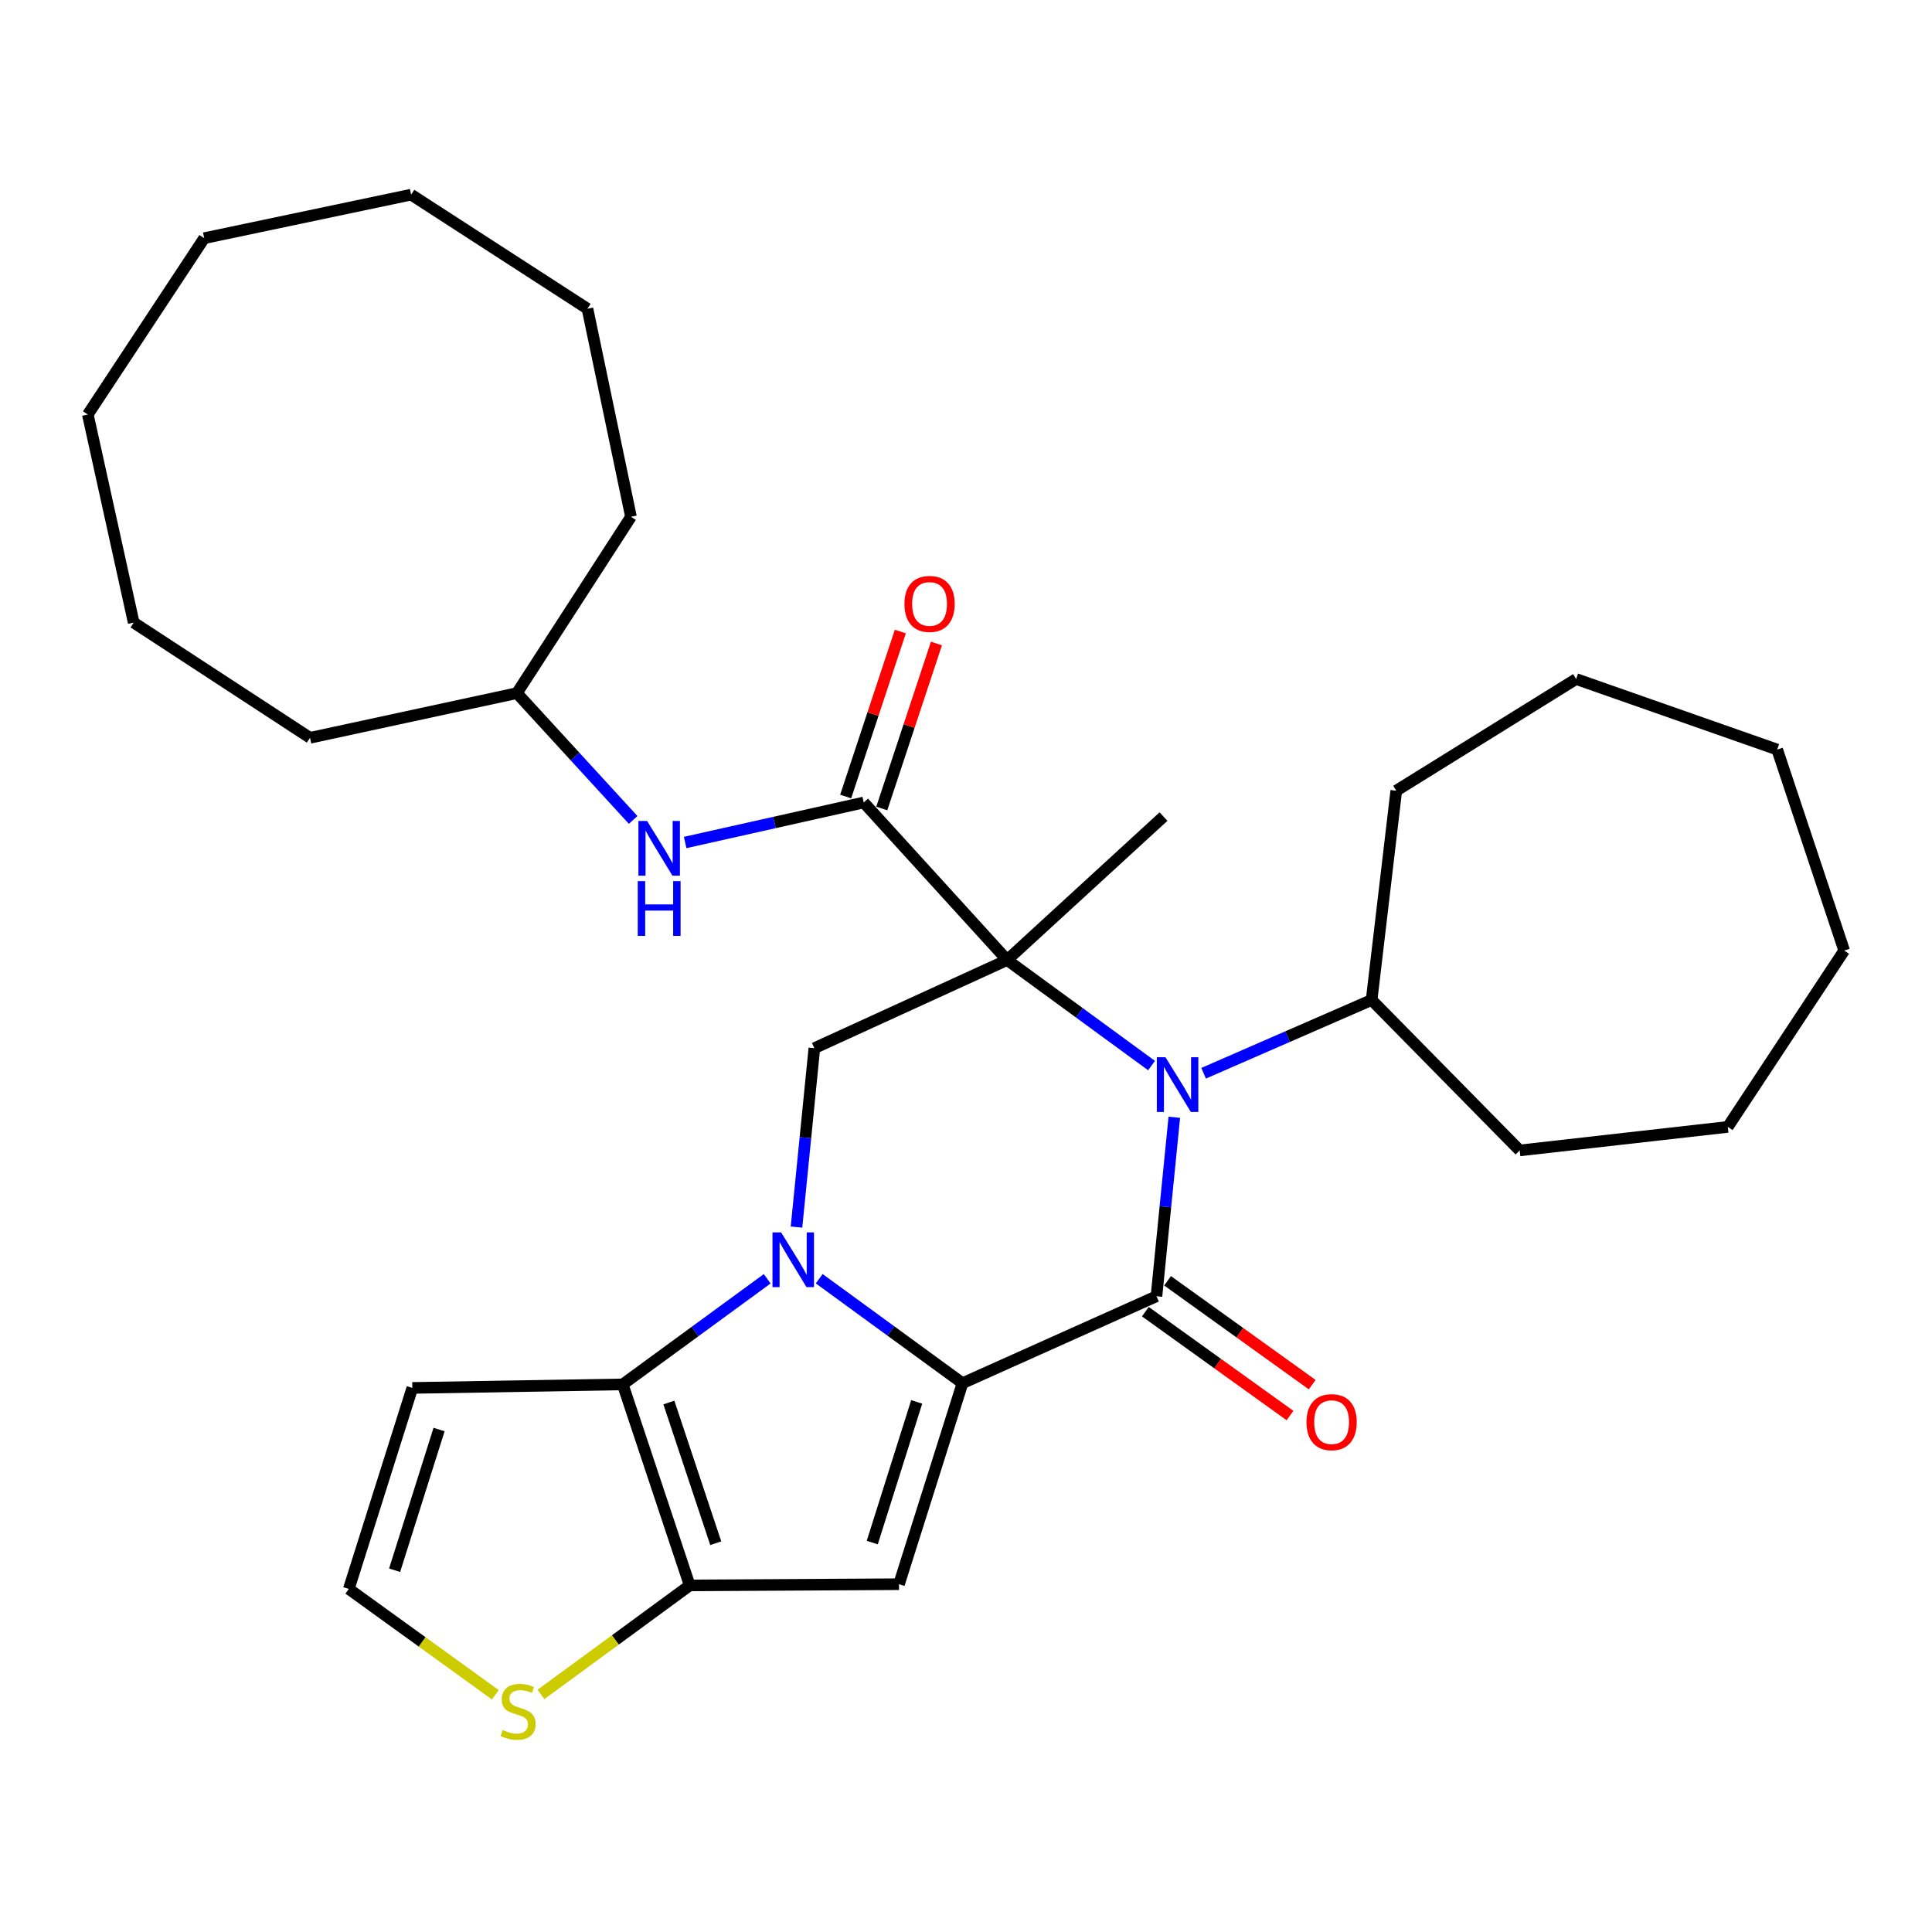 <?xml version='1.0' encoding='iso-8859-1'?>
<svg version='1.1' baseProfile='full'
              xmlns='http://www.w3.org/2000/svg'
                      xmlns:rdkit='http://www.rdkit.org/xml'
                      xmlns:xlink='http://www.w3.org/1999/xlink'
                  xml:space='preserve'
width='1000px' height='1000px' viewBox='0 0 1000 1000'>
<!-- END OF HEADER -->
<rect style='opacity:1.0;fill:#FFFFFF;stroke:none' width='1000' height='1000' x='0' y='0'> </rect>
<path class='bond-3' d='M 521.288,496.901 L 558.664,524.221' style='fill:none;fill-rule:evenodd;stroke:#000000;stroke-width:6px;stroke-linecap:butt;stroke-linejoin:miter;stroke-opacity:1' />
<path class='bond-3' d='M 558.664,524.221 L 596.04,551.54' style='fill:none;fill-rule:evenodd;stroke:#0000FF;stroke-width:6px;stroke-linecap:butt;stroke-linejoin:miter;stroke-opacity:1' />
<path class='bond-7' d='M 521.288,496.901 L 447.065,415.371' style='fill:none;fill-rule:evenodd;stroke:#000000;stroke-width:6px;stroke-linecap:butt;stroke-linejoin:miter;stroke-opacity:1' />
<path class='bond-8' d='M 521.288,496.901 L 421.511,542.528' style='fill:none;fill-rule:evenodd;stroke:#000000;stroke-width:6px;stroke-linecap:butt;stroke-linejoin:miter;stroke-opacity:1' />
<path class='bond-16' d='M 521.288,496.901 L 602.227,422.657' style='fill:none;fill-rule:evenodd;stroke:#000000;stroke-width:6px;stroke-linecap:butt;stroke-linejoin:miter;stroke-opacity:1' />
<path class='bond-0' d='M 498.184,715.947 L 461.104,688.904' style='fill:none;fill-rule:evenodd;stroke:#000000;stroke-width:6px;stroke-linecap:butt;stroke-linejoin:miter;stroke-opacity:1' />
<path class='bond-0' d='M 461.104,688.904 L 424.023,661.861' style='fill:none;fill-rule:evenodd;stroke:#0000FF;stroke-width:6px;stroke-linecap:butt;stroke-linejoin:miter;stroke-opacity:1' />
<path class='bond-4' d='M 498.184,715.947 L 465.323,819.979' style='fill:none;fill-rule:evenodd;stroke:#000000;stroke-width:6px;stroke-linecap:butt;stroke-linejoin:miter;stroke-opacity:1' />
<path class='bond-4' d='M 474.479,725.621 L 451.476,798.443' style='fill:none;fill-rule:evenodd;stroke:#000000;stroke-width:6px;stroke-linecap:butt;stroke-linejoin:miter;stroke-opacity:1' />
<path class='bond-31' d='M 498.184,715.947 L 598.584,670.933' style='fill:none;fill-rule:evenodd;stroke:#000000;stroke-width:6px;stroke-linecap:butt;stroke-linejoin:miter;stroke-opacity:1' />
<path class='bond-1' d='M 412.261,635.14 L 416.886,588.834' style='fill:none;fill-rule:evenodd;stroke:#0000FF;stroke-width:6px;stroke-linecap:butt;stroke-linejoin:miter;stroke-opacity:1' />
<path class='bond-1' d='M 416.886,588.834 L 421.511,542.528' style='fill:none;fill-rule:evenodd;stroke:#000000;stroke-width:6px;stroke-linecap:butt;stroke-linejoin:miter;stroke-opacity:1' />
<path class='bond-5' d='M 397.099,661.9 L 359.712,689.23' style='fill:none;fill-rule:evenodd;stroke:#0000FF;stroke-width:6px;stroke-linecap:butt;stroke-linejoin:miter;stroke-opacity:1' />
<path class='bond-5' d='M 359.712,689.23 L 322.326,716.56' style='fill:none;fill-rule:evenodd;stroke:#000000;stroke-width:6px;stroke-linecap:butt;stroke-linejoin:miter;stroke-opacity:1' />
<path class='bond-2' d='M 598.584,670.933 L 603.205,624.616' style='fill:none;fill-rule:evenodd;stroke:#000000;stroke-width:6px;stroke-linecap:butt;stroke-linejoin:miter;stroke-opacity:1' />
<path class='bond-2' d='M 603.205,624.616 L 607.825,578.3' style='fill:none;fill-rule:evenodd;stroke:#0000FF;stroke-width:6px;stroke-linecap:butt;stroke-linejoin:miter;stroke-opacity:1' />
<path class='bond-12' d='M 592.842,678.93 L 630.274,705.806' style='fill:none;fill-rule:evenodd;stroke:#000000;stroke-width:6px;stroke-linecap:butt;stroke-linejoin:miter;stroke-opacity:1' />
<path class='bond-12' d='M 630.274,705.806 L 667.705,732.681' style='fill:none;fill-rule:evenodd;stroke:#FF0000;stroke-width:6px;stroke-linecap:butt;stroke-linejoin:miter;stroke-opacity:1' />
<path class='bond-12' d='M 604.326,662.935 L 641.758,689.811' style='fill:none;fill-rule:evenodd;stroke:#000000;stroke-width:6px;stroke-linecap:butt;stroke-linejoin:miter;stroke-opacity:1' />
<path class='bond-12' d='M 641.758,689.811 L 679.189,716.686' style='fill:none;fill-rule:evenodd;stroke:#FF0000;stroke-width:6px;stroke-linecap:butt;stroke-linejoin:miter;stroke-opacity:1' />
<path class='bond-14' d='M 622.991,555.509 L 666.468,536.548' style='fill:none;fill-rule:evenodd;stroke:#0000FF;stroke-width:6px;stroke-linecap:butt;stroke-linejoin:miter;stroke-opacity:1' />
<path class='bond-14' d='M 666.468,536.548 L 709.945,517.587' style='fill:none;fill-rule:evenodd;stroke:#000000;stroke-width:6px;stroke-linecap:butt;stroke-linejoin:miter;stroke-opacity:1' />
<path class='bond-32' d='M 465.323,819.979 L 356.992,820.603' style='fill:none;fill-rule:evenodd;stroke:#000000;stroke-width:6px;stroke-linecap:butt;stroke-linejoin:miter;stroke-opacity:1' />
<path class='bond-6' d='M 322.326,716.56 L 356.992,820.603' style='fill:none;fill-rule:evenodd;stroke:#000000;stroke-width:6px;stroke-linecap:butt;stroke-linejoin:miter;stroke-opacity:1' />
<path class='bond-6' d='M 346.206,725.942 L 370.473,798.772' style='fill:none;fill-rule:evenodd;stroke:#000000;stroke-width:6px;stroke-linecap:butt;stroke-linejoin:miter;stroke-opacity:1' />
<path class='bond-10' d='M 322.326,716.56 L 213.415,718.387' style='fill:none;fill-rule:evenodd;stroke:#000000;stroke-width:6px;stroke-linecap:butt;stroke-linejoin:miter;stroke-opacity:1' />
<path class='bond-9' d='M 356.992,820.603 L 318.496,848.826' style='fill:none;fill-rule:evenodd;stroke:#000000;stroke-width:6px;stroke-linecap:butt;stroke-linejoin:miter;stroke-opacity:1' />
<path class='bond-9' d='M 318.496,848.826 L 279.999,877.048' style='fill:none;fill-rule:evenodd;stroke:#CCCC00;stroke-width:6px;stroke-linecap:butt;stroke-linejoin:miter;stroke-opacity:1' />
<path class='bond-11' d='M 447.065,415.371 L 400.851,425.723' style='fill:none;fill-rule:evenodd;stroke:#000000;stroke-width:6px;stroke-linecap:butt;stroke-linejoin:miter;stroke-opacity:1' />
<path class='bond-11' d='M 400.851,425.723 L 354.637,436.074' style='fill:none;fill-rule:evenodd;stroke:#0000FF;stroke-width:6px;stroke-linecap:butt;stroke-linejoin:miter;stroke-opacity:1' />
<path class='bond-15' d='M 456.411,418.467 L 470.555,375.771' style='fill:none;fill-rule:evenodd;stroke:#000000;stroke-width:6px;stroke-linecap:butt;stroke-linejoin:miter;stroke-opacity:1' />
<path class='bond-15' d='M 470.555,375.771 L 484.7,333.075' style='fill:none;fill-rule:evenodd;stroke:#FF0000;stroke-width:6px;stroke-linecap:butt;stroke-linejoin:miter;stroke-opacity:1' />
<path class='bond-15' d='M 437.719,412.275 L 451.864,369.579' style='fill:none;fill-rule:evenodd;stroke:#000000;stroke-width:6px;stroke-linecap:butt;stroke-linejoin:miter;stroke-opacity:1' />
<path class='bond-15' d='M 451.864,369.579 L 466.008,326.883' style='fill:none;fill-rule:evenodd;stroke:#FF0000;stroke-width:6px;stroke-linecap:butt;stroke-linejoin:miter;stroke-opacity:1' />
<path class='bond-33' d='M 256.383,877.213 L 218.463,849.821' style='fill:none;fill-rule:evenodd;stroke:#CCCC00;stroke-width:6px;stroke-linecap:butt;stroke-linejoin:miter;stroke-opacity:1' />
<path class='bond-33' d='M 218.463,849.821 L 180.543,822.43' style='fill:none;fill-rule:evenodd;stroke:#000000;stroke-width:6px;stroke-linecap:butt;stroke-linejoin:miter;stroke-opacity:1' />
<path class='bond-13' d='M 213.415,718.387 L 180.543,822.43' style='fill:none;fill-rule:evenodd;stroke:#000000;stroke-width:6px;stroke-linecap:butt;stroke-linejoin:miter;stroke-opacity:1' />
<path class='bond-13' d='M 227.26,739.925 L 204.249,812.755' style='fill:none;fill-rule:evenodd;stroke:#000000;stroke-width:6px;stroke-linecap:butt;stroke-linejoin:miter;stroke-opacity:1' />
<path class='bond-17' d='M 327.721,424.399 L 297.637,391.58' style='fill:none;fill-rule:evenodd;stroke:#0000FF;stroke-width:6px;stroke-linecap:butt;stroke-linejoin:miter;stroke-opacity:1' />
<path class='bond-17' d='M 297.637,391.58 L 267.553,358.761' style='fill:none;fill-rule:evenodd;stroke:#000000;stroke-width:6px;stroke-linecap:butt;stroke-linejoin:miter;stroke-opacity:1' />
<path class='bond-18' d='M 709.945,517.587 L 786.585,595.463' style='fill:none;fill-rule:evenodd;stroke:#000000;stroke-width:6px;stroke-linecap:butt;stroke-linejoin:miter;stroke-opacity:1' />
<path class='bond-19' d='M 709.945,517.587 L 722.711,409.256' style='fill:none;fill-rule:evenodd;stroke:#000000;stroke-width:6px;stroke-linecap:butt;stroke-linejoin:miter;stroke-opacity:1' />
<path class='bond-20' d='M 267.553,358.761 L 160.469,381.886' style='fill:none;fill-rule:evenodd;stroke:#000000;stroke-width:6px;stroke-linecap:butt;stroke-linejoin:miter;stroke-opacity:1' />
<path class='bond-21' d='M 267.553,358.761 L 326.592,267.484' style='fill:none;fill-rule:evenodd;stroke:#000000;stroke-width:6px;stroke-linecap:butt;stroke-linejoin:miter;stroke-opacity:1' />
<path class='bond-22' d='M 786.585,595.463 L 894.303,583.288' style='fill:none;fill-rule:evenodd;stroke:#000000;stroke-width:6px;stroke-linecap:butt;stroke-linejoin:miter;stroke-opacity:1' />
<path class='bond-23' d='M 722.711,409.256 L 815.804,351.464' style='fill:none;fill-rule:evenodd;stroke:#000000;stroke-width:6px;stroke-linecap:butt;stroke-linejoin:miter;stroke-opacity:1' />
<path class='bond-25' d='M 160.469,381.886 L 69.204,322.246' style='fill:none;fill-rule:evenodd;stroke:#000000;stroke-width:6px;stroke-linecap:butt;stroke-linejoin:miter;stroke-opacity:1' />
<path class='bond-24' d='M 326.592,267.484 L 304.068,159.799' style='fill:none;fill-rule:evenodd;stroke:#000000;stroke-width:6px;stroke-linecap:butt;stroke-linejoin:miter;stroke-opacity:1' />
<path class='bond-29' d='M 894.303,583.288 L 954.545,492.011' style='fill:none;fill-rule:evenodd;stroke:#000000;stroke-width:6px;stroke-linecap:butt;stroke-linejoin:miter;stroke-opacity:1' />
<path class='bond-30' d='M 815.804,351.464 L 919.868,387.968' style='fill:none;fill-rule:evenodd;stroke:#000000;stroke-width:6px;stroke-linecap:butt;stroke-linejoin:miter;stroke-opacity:1' />
<path class='bond-27' d='M 304.068,159.799 L 212.802,100.749' style='fill:none;fill-rule:evenodd;stroke:#000000;stroke-width:6px;stroke-linecap:butt;stroke-linejoin:miter;stroke-opacity:1' />
<path class='bond-26' d='M 69.204,322.246 L 45.455,214.549' style='fill:none;fill-rule:evenodd;stroke:#000000;stroke-width:6px;stroke-linecap:butt;stroke-linejoin:miter;stroke-opacity:1' />
<path class='bond-35' d='M 45.455,214.549 L 105.697,123.284' style='fill:none;fill-rule:evenodd;stroke:#000000;stroke-width:6px;stroke-linecap:butt;stroke-linejoin:miter;stroke-opacity:1' />
<path class='bond-28' d='M 212.802,100.749 L 105.697,123.284' style='fill:none;fill-rule:evenodd;stroke:#000000;stroke-width:6px;stroke-linecap:butt;stroke-linejoin:miter;stroke-opacity:1' />
<path class='bond-34' d='M 954.545,492.011 L 919.868,387.968' style='fill:none;fill-rule:evenodd;stroke:#000000;stroke-width:6px;stroke-linecap:butt;stroke-linejoin:miter;stroke-opacity:1' />
<path  class='atom-2' d='M 404.312 637.892
L 413.592 652.892
Q 414.512 654.372, 415.992 657.052
Q 417.472 659.732, 417.552 659.892
L 417.552 637.892
L 421.312 637.892
L 421.312 666.212
L 417.432 666.212
L 407.472 649.812
Q 406.312 647.892, 405.072 645.692
Q 403.872 643.492, 403.512 642.812
L 403.512 666.212
L 399.832 666.212
L 399.832 637.892
L 404.312 637.892
' fill='#0000FF'/>
<path  class='atom-4' d='M 603.252 547.228
L 612.532 562.228
Q 613.452 563.708, 614.932 566.388
Q 616.412 569.068, 616.492 569.228
L 616.492 547.228
L 620.252 547.228
L 620.252 575.548
L 616.372 575.548
L 606.412 559.148
Q 605.252 557.228, 604.012 555.028
Q 602.812 552.828, 602.452 552.148
L 602.452 575.548
L 598.772 575.548
L 598.772 547.228
L 603.252 547.228
' fill='#0000FF'/>
<path  class='atom-10' d='M 260.166 895.444
Q 260.486 895.564, 261.806 896.124
Q 263.126 896.684, 264.566 897.044
Q 266.046 897.364, 267.486 897.364
Q 270.166 897.364, 271.726 896.084
Q 273.286 894.764, 273.286 892.484
Q 273.286 890.924, 272.486 889.964
Q 271.726 889.004, 270.526 888.484
Q 269.326 887.964, 267.326 887.364
Q 264.806 886.604, 263.286 885.884
Q 261.806 885.164, 260.726 883.644
Q 259.686 882.124, 259.686 879.564
Q 259.686 876.004, 262.086 873.804
Q 264.526 871.604, 269.326 871.604
Q 272.606 871.604, 276.326 873.164
L 275.406 876.244
Q 272.006 874.844, 269.446 874.844
Q 266.686 874.844, 265.166 876.004
Q 263.646 877.124, 263.686 879.084
Q 263.686 880.604, 264.446 881.524
Q 265.246 882.444, 266.366 882.964
Q 267.526 883.484, 269.446 884.084
Q 272.006 884.884, 273.526 885.684
Q 275.046 886.484, 276.126 888.124
Q 277.246 889.724, 277.246 892.484
Q 277.246 896.404, 274.606 898.524
Q 272.006 900.604, 267.646 900.604
Q 265.126 900.604, 263.206 900.044
Q 261.326 899.524, 259.086 898.604
L 260.166 895.444
' fill='#CCCC00'/>
<path  class='atom-12' d='M 334.925 424.927
L 344.205 439.927
Q 345.125 441.407, 346.605 444.087
Q 348.085 446.767, 348.165 446.927
L 348.165 424.927
L 351.925 424.927
L 351.925 453.247
L 348.045 453.247
L 338.085 436.847
Q 336.925 434.927, 335.685 432.727
Q 334.485 430.527, 334.125 429.847
L 334.125 453.247
L 330.445 453.247
L 330.445 424.927
L 334.925 424.927
' fill='#0000FF'/>
<path  class='atom-12' d='M 330.105 456.079
L 333.945 456.079
L 333.945 468.119
L 348.425 468.119
L 348.425 456.079
L 352.265 456.079
L 352.265 484.399
L 348.425 484.399
L 348.425 471.319
L 333.945 471.319
L 333.945 484.399
L 330.105 484.399
L 330.105 456.079
' fill='#0000FF'/>
<path  class='atom-13' d='M 676.237 736.101
Q 676.237 729.301, 679.597 725.501
Q 682.957 721.701, 689.237 721.701
Q 695.517 721.701, 698.877 725.501
Q 702.237 729.301, 702.237 736.101
Q 702.237 742.981, 698.837 746.901
Q 695.437 750.781, 689.237 750.781
Q 682.997 750.781, 679.597 746.901
Q 676.237 743.021, 676.237 736.101
M 689.237 747.581
Q 693.557 747.581, 695.877 744.701
Q 698.237 741.781, 698.237 736.101
Q 698.237 730.541, 695.877 727.741
Q 693.557 724.901, 689.237 724.901
Q 684.917 724.901, 682.557 727.701
Q 680.237 730.501, 680.237 736.101
Q 680.237 741.821, 682.557 744.701
Q 684.917 747.581, 689.237 747.581
' fill='#FF0000'/>
<path  class='atom-16' d='M 468.141 312.59
Q 468.141 305.79, 471.501 301.99
Q 474.861 298.19, 481.141 298.19
Q 487.421 298.19, 490.781 301.99
Q 494.141 305.79, 494.141 312.59
Q 494.141 319.47, 490.741 323.39
Q 487.341 327.27, 481.141 327.27
Q 474.901 327.27, 471.501 323.39
Q 468.141 319.51, 468.141 312.59
M 481.141 324.07
Q 485.461 324.07, 487.781 321.19
Q 490.141 318.27, 490.141 312.59
Q 490.141 307.03, 487.781 304.23
Q 485.461 301.39, 481.141 301.39
Q 476.821 301.39, 474.461 304.19
Q 472.141 306.99, 472.141 312.59
Q 472.141 318.31, 474.461 321.19
Q 476.821 324.07, 481.141 324.07
' fill='#FF0000'/>
</svg>

